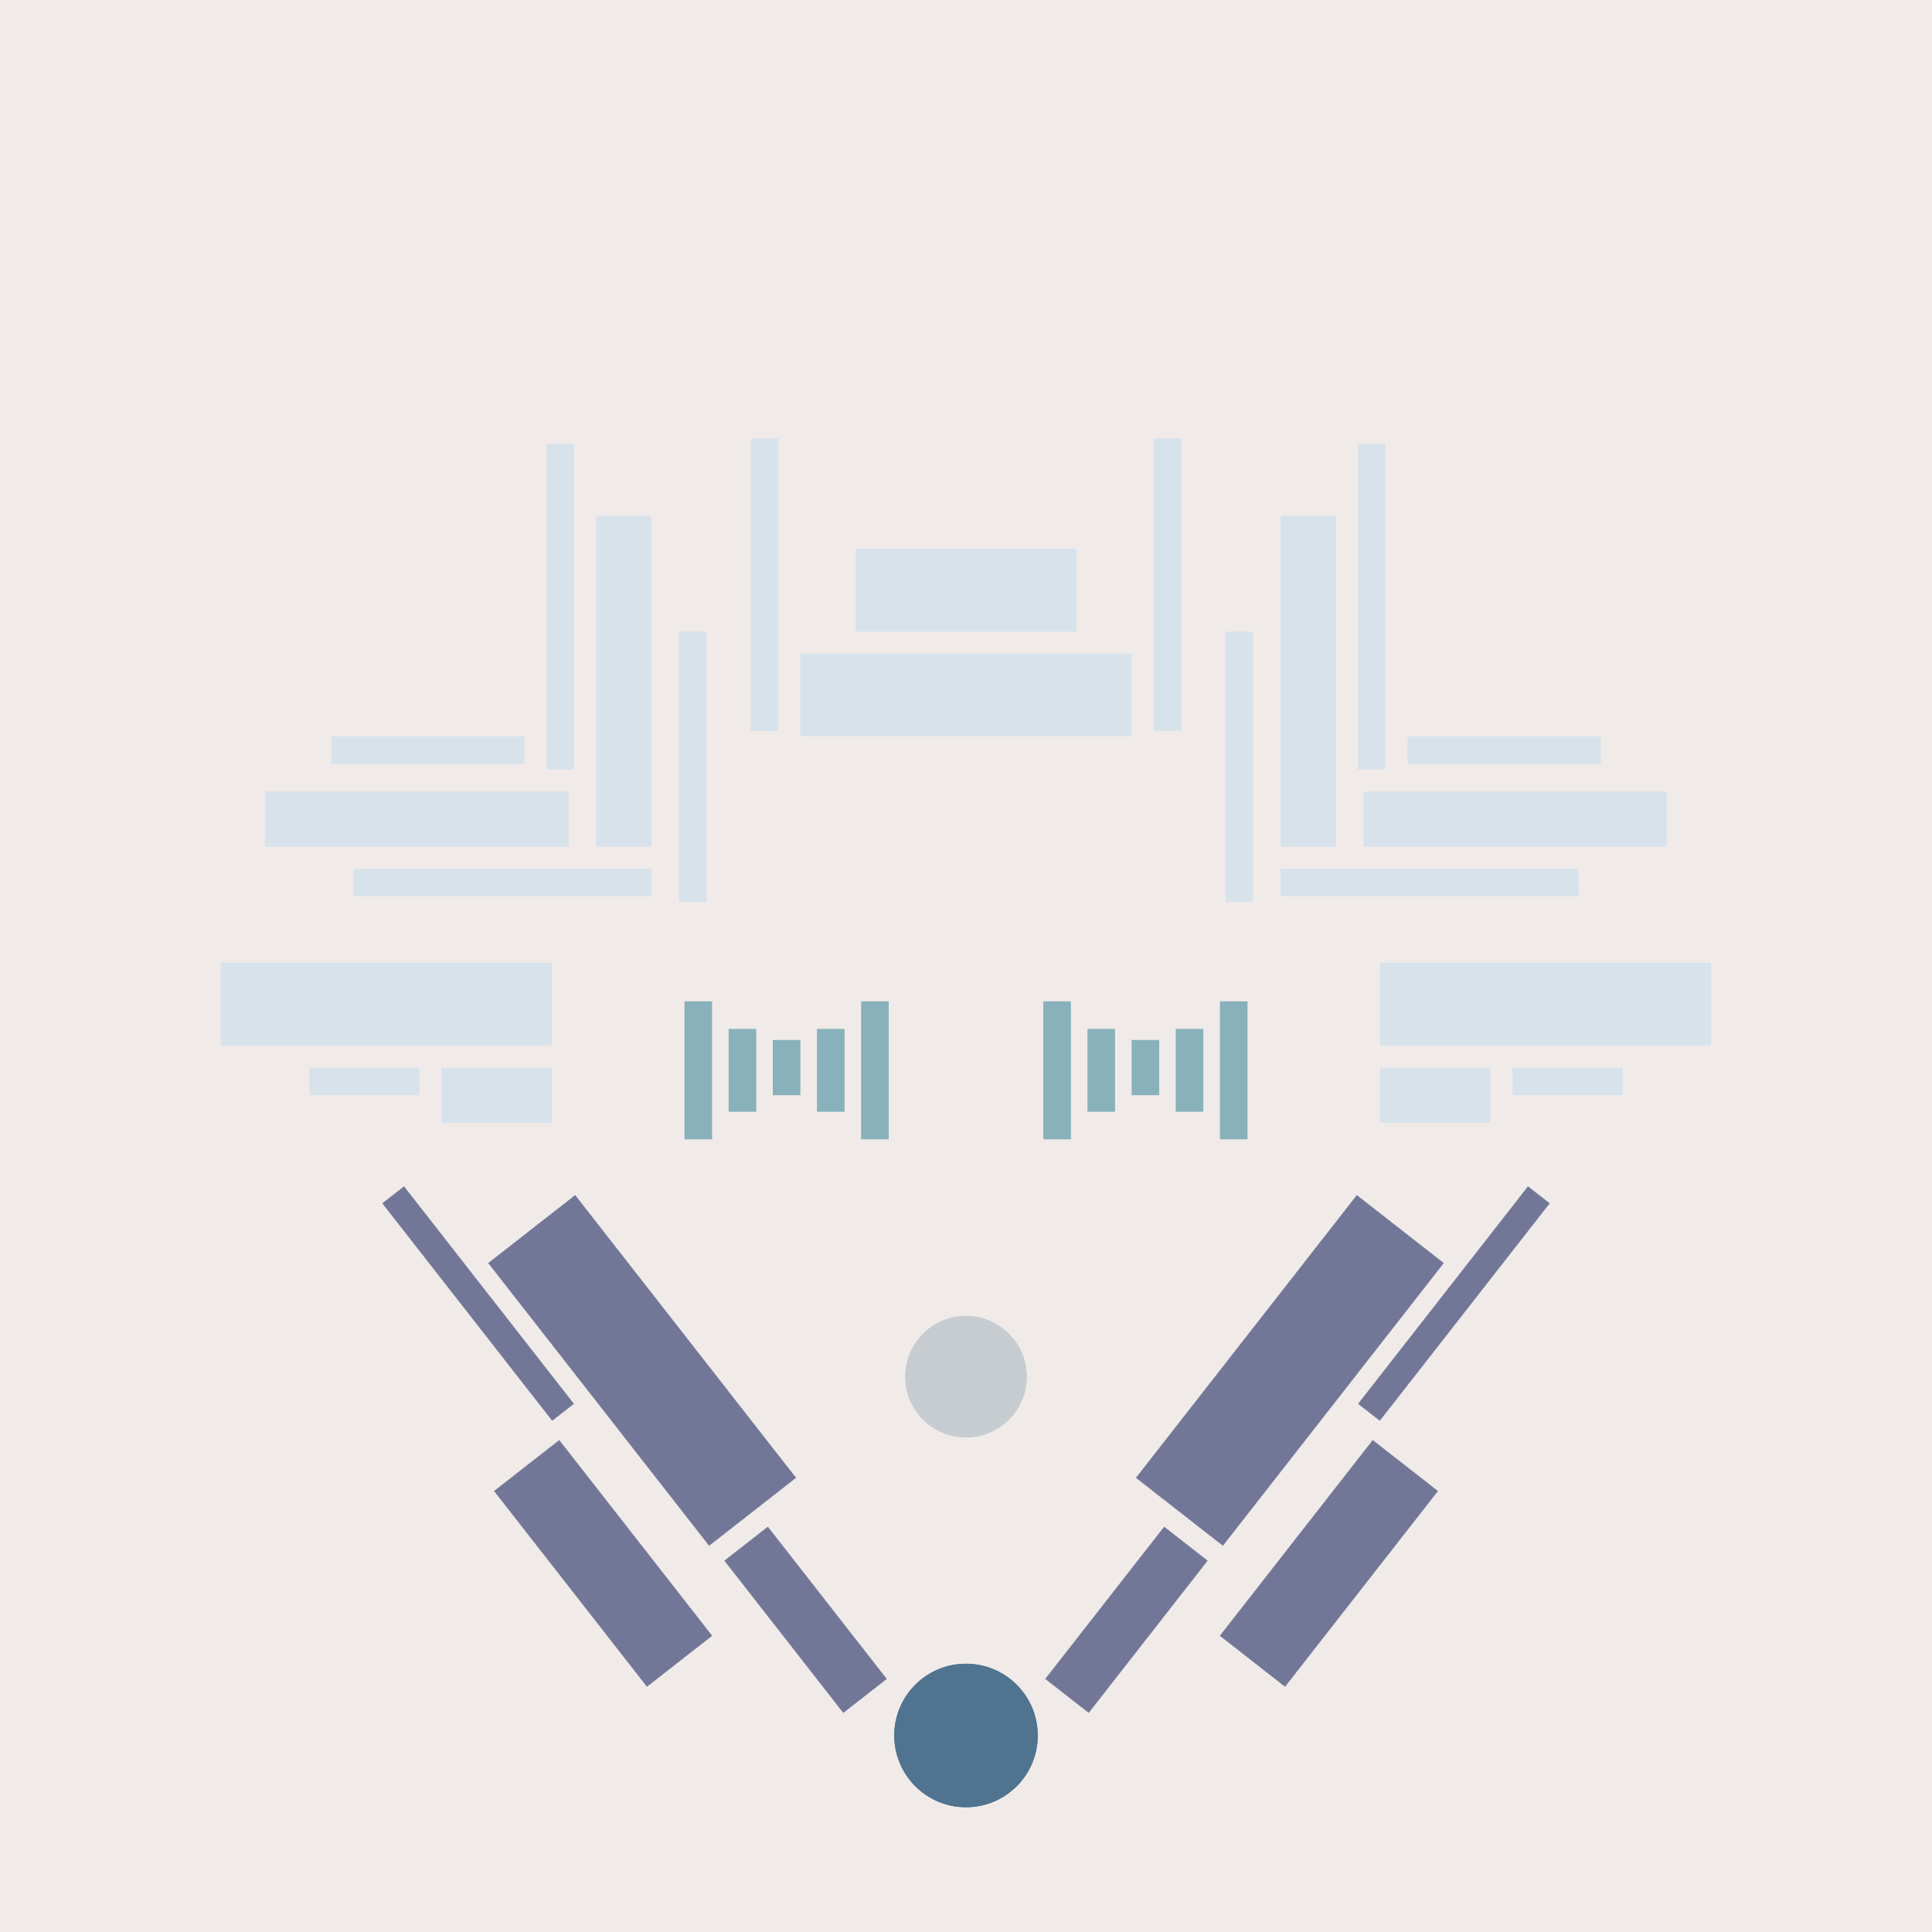 <svg xmlns='http://www.w3.org/2000/svg' preserveAspectRatio='xMinYMin meet' viewBox='0 0 350 350'> <filter id='neon' y='-2' x='-1' width='350' height='350'><feDropShadow flood-color='#8A795D' dx='0' dy='6' flood-opacity='0.65' stdDeviation='2.5' result='shadow'/><feOffset in='StrokePaint' dx='0' dy='2.4' result='offStrPnt'/><feFlood flood-color='#4A4132' flood-opacity='2' result='flood1' /><feOffset in='SourceGraphic' dx='0' dy='2' result='offFlood'/><feOffset in='SourceGraphic' dx='0' dy='9' result='offShadow'/><feComposite in='flood1' in2='offFlood' operator='in'  result='cmpFlood' /><feComposite in='shadow' in2='offShadow' operator='in' result='cmpSha' /><feGaussianBlur in='offStrPnt' stdDeviation='1' result='bStrokeP'/><feGaussianBlur in='cmpFlood' stdDeviation='0.6' result='bFlood'/><feGaussianBlur in='cmpSha' stdDeviation='0.6' result='bShadow'/><feMerge><feMergeNode in='bStrokeP'/><feMergeNode in='bshadow'/><feMergeNode in='bFlood'/><feMergeNode in='SourceGraphic'/></feMerge></filter>  <rect width='100%'  height='100%' fill='#F0EBE9'/> <g filter='url(#neon)' ><rect x='128' y= '275' width='35 ' height=  '10 '  fill= '#737797' transform = '  translate( 277 , -7  ) rotate ( 52 )'  /><rect x='87 ' y= '263' width='45 ' height=  '15 '  fill= '#737797' transform = '  translate( 255 , 17  ) rotate ( 52 )'  /><rect x='84 ' y= '224' width='65 ' height=  '20 '  fill= '#737797' transform = '  translate( 229 , -1  ) rotate ( 52 )'  /><rect x='61 ' y= '220' width='50 ' height=  '5  '  fill= '#737797' transform = '  translate( 209 , 18  ) rotate ( 52 )'  /><circle cx='175' cy='301' r ='13 '  fill= '#50738F' /><rect x='128' y= '275' width='35 ' height=  '10 '  fill= '#737797' transform = ' scale(-1,1)  translate(-350,0) translate( 277 , -7  ) rotate ( 52 )'  /><rect x='87 ' y= '263' width='45 ' height=  '15 '  fill= '#737797' transform = ' scale(-1,1)  translate(-350,0) translate( 255 , 17  ) rotate ( 52 )'  /><rect x='84 ' y= '224' width='65 ' height=  '20 '  fill= '#737797' transform = ' scale(-1,1)  translate(-350,0) translate( 229 , -1  ) rotate ( 52 )'  /><rect x='61 ' y= '220' width='50 ' height=  '5  '  fill= '#737797' transform = ' scale(-1,1)  translate(-350,0) translate( 209 , 18  ) rotate ( 52 )'  /><circle cx='175' cy='301' r ='13 '  fill= '#50738F' transform= 'scale(-1,1) translate(-350,0)'/><rect x='40 ' y= '161' width='60 ' height=  '15 '  fill= '#d8e2eb' /><rect x='56 ' y= '180' width='20 ' height=  '5  '  fill= '#d8e2eb' /><rect x='80 ' y= '180' width='20 ' height=  '10 '  fill= '#d8e2eb' /><rect x='60 ' y= '120' width='35 ' height=  '5  '  fill= '#d8e2eb' /><rect x='48 ' y= '130' width='55 ' height=  '10 '  fill= '#d8e2eb' /><rect x='64 ' y= '144' width='54 ' height=  '5  '  fill= '#d8e2eb' /><rect x='123' y= '101' width='5  ' height=  '49 '  fill= '#d8e2eb' /><rect x='108' y= '80 ' width='10 ' height=  '60 '  fill= '#d8e2eb' /><rect x='99 ' y= '67 ' width='5  ' height=  '59 '  fill= '#d8e2eb' /><rect x='136' y= '66 ' width='5  ' height=  '53 '  fill= '#d8e2eb' /><rect x='155' y= '86 ' width='40 ' height=  '15 '  fill= '#d8e2eb' /><rect x='145' y= '105' width='60 ' height=  '15 '  fill= '#d8e2eb' /><rect x='40 ' y= '161' width='60 ' height=  '15 '  fill= '#d8e2eb' transform= 'scale(-1,1) translate(-350,0)'/><rect x='56 ' y= '180' width='20 ' height=  '5  '  fill= '#d8e2eb' transform= 'scale(-1,1) translate(-350,0)'/><rect x='80 ' y= '180' width='20 ' height=  '10 '  fill= '#d8e2eb' transform= 'scale(-1,1) translate(-350,0)'/><rect x='60 ' y= '120' width='35 ' height=  '5  '  fill= '#d8e2eb' transform= 'scale(-1,1) translate(-350,0)'/><rect x='48 ' y= '130' width='55 ' height=  '10 '  fill= '#d8e2eb' transform= 'scale(-1,1) translate(-350,0)'/><rect x='64 ' y= '144' width='54 ' height=  '5  '  fill= '#d8e2eb' transform= 'scale(-1,1) translate(-350,0)'/><rect x='123' y= '101' width='5  ' height=  '49 '  fill= '#d8e2eb' transform= 'scale(-1,1) translate(-350,0)'/><rect x='108' y= '80 ' width='10 ' height=  '60 '  fill= '#d8e2eb' transform= 'scale(-1,1) translate(-350,0)'/><rect x='99 ' y= '67 ' width='5  ' height=  '59 '  fill= '#d8e2eb' transform= 'scale(-1,1) translate(-350,0)'/><rect x='136' y= '66 ' width='5  ' height=  '53 '  fill= '#d8e2eb' transform= 'scale(-1,1) translate(-350,0)'/><rect x='155' y= '86 ' width='40 ' height=  '15 '  fill= '#d8e2eb' transform= 'scale(-1,1) translate(-350,0)'/><rect x='145' y= '105' width='60 ' height=  '15 '  fill= '#d8e2eb' transform= 'scale(-1,1) translate(-350,0)'/><circle cx='175' cy='236' r ='11 '  fill= '#C6CCCF' /><circle cx='175' cy='236' r ='11 '  fill= '#C6CCCF' transform= 'scale(-1,1) translate(-350,0)'/></g><g fill-opacity='0.85'><rect x='124' y= '168' width='5  ' height=  '25 '  fill= '#76A7B3' filter='url(#neon)'  /><rect x='132' y= '173' width='5  ' height=  '15 '  fill= '#76A7B3' filter='url(#neon)'  /><rect x='140' y= '175' width='5  ' height=  '10 '  fill= '#76A7B3' filter='url(#neon)'  /><rect x='148' y= '173' width='5  ' height=  '15 '  fill= '#76A7B3' filter='url(#neon)'  /><rect x='156' y= '168' width='5  ' height=  '25 '  fill= '#76A7B3' filter='url(#neon)'  /><rect x='124' y= '168' width='5  ' height=  '25 '  fill= '#76A7B3' filter='url(#neon)'  transform= 'scale(-1,1) translate(-350,0)'/><rect x='132' y= '173' width='5  ' height=  '15 '  fill= '#76A7B3' filter='url(#neon)'  transform= 'scale(-1,1) translate(-350,0)'/><rect x='140' y= '175' width='5  ' height=  '10 '  fill= '#76A7B3' filter='url(#neon)'  transform= 'scale(-1,1) translate(-350,0)'/><rect x='148' y= '173' width='5  ' height=  '15 '  fill= '#76A7B3' filter='url(#neon)'  transform= 'scale(-1,1) translate(-350,0)'/><rect x='156' y= '168' width='5  ' height=  '25 '  fill= '#76A7B3' filter='url(#neon)'  transform= 'scale(-1,1) translate(-350,0)'/></g></svg>